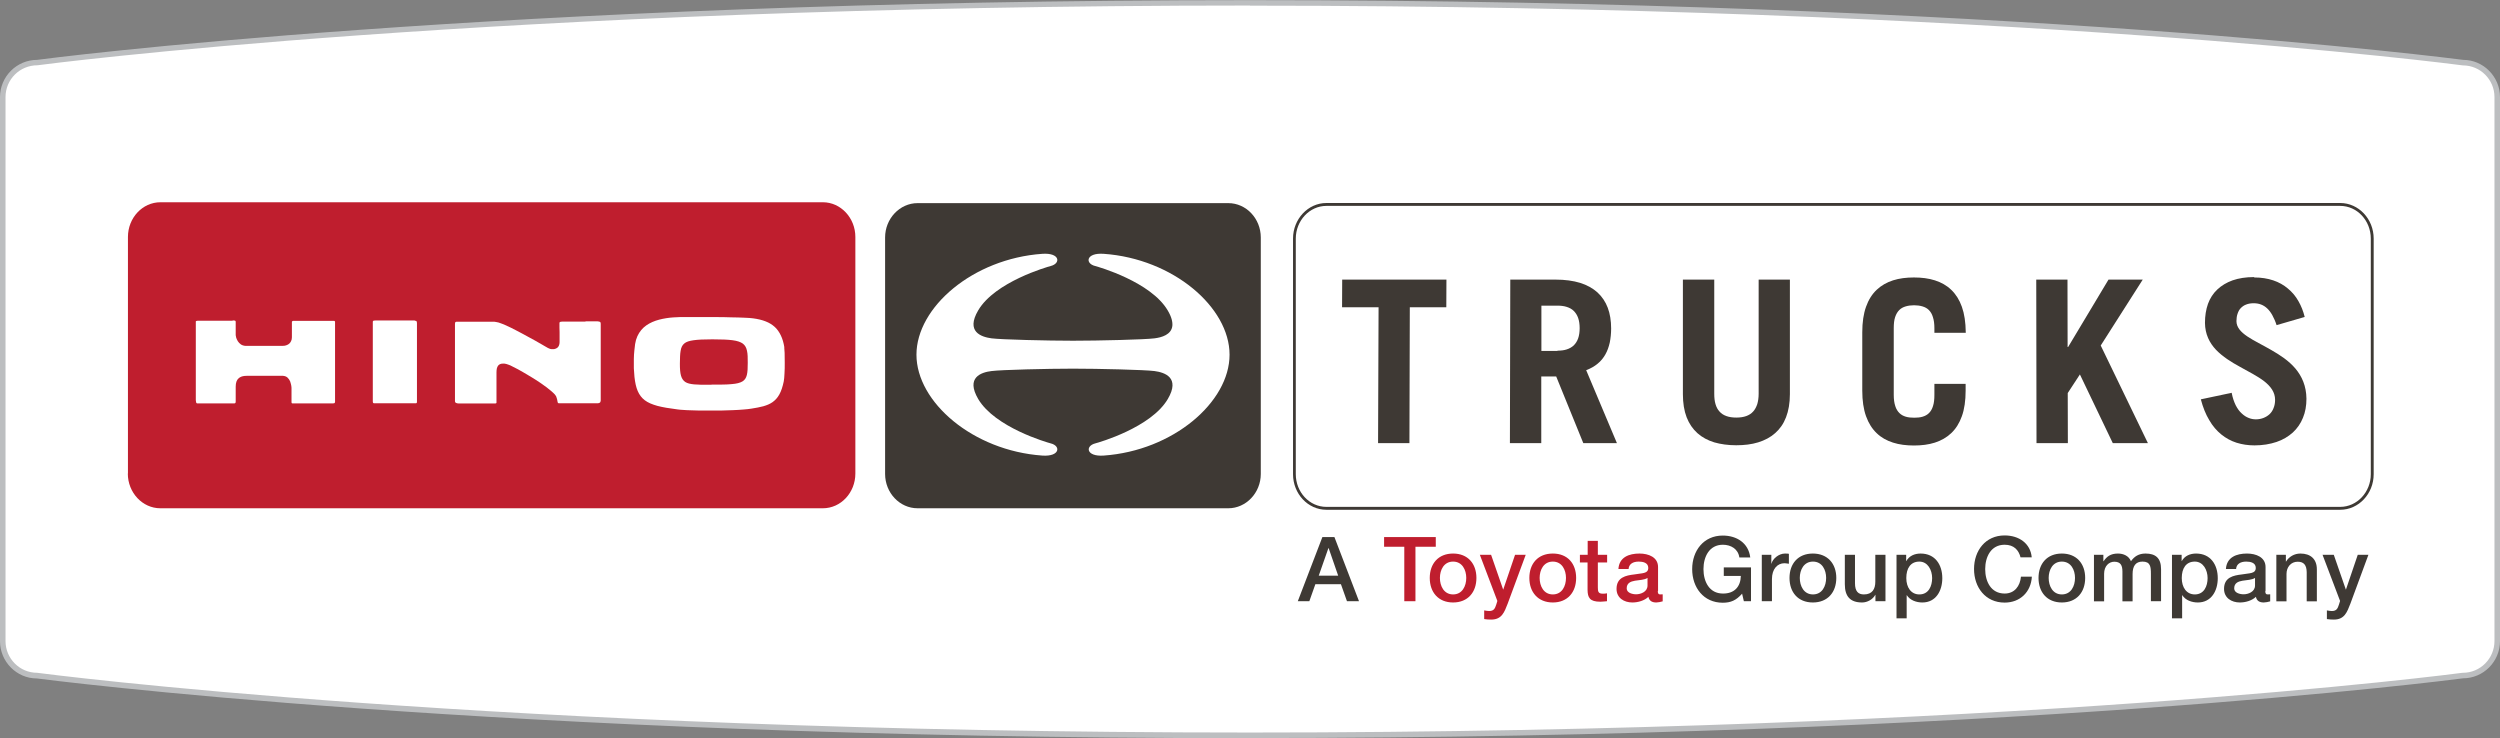 <svg width="254" height="75" viewBox="0 0 254 75" fill="none" xmlns="http://www.w3.org/2000/svg">
<rect x="0" y="0" width="254" height="75" fill="#808080" stroke="none"/>
<g clip-path="url(#clip0_644_394)">
<path d="M250.228 68.636C250.228 68.636 204.921 74.706 127 74.706C49.08 74.706 3.772 68.636 3.772 68.636C1.835 68.636 0.28 67.064 0.28 65.135V9.865C0.28 7.923 1.848 6.364 3.772 6.364C3.772 6.351 49.029 0.281 127 0.281C204.972 0.281 250.228 6.351 250.228 6.351C252.165 6.351 253.72 7.923 253.72 9.853V65.122C253.72 67.064 252.152 68.623 250.228 68.623V68.636Z" fill="white"/>
<path d="M127 75C49.946 75 4.193 68.981 3.734 68.93C1.695 68.93 0 67.23 0 65.147V9.865C0 7.782 1.695 6.083 3.772 6.083C4.193 6.019 49.895 0.013 127 0.013C204.105 0.013 249.807 6.032 250.266 6.083C252.305 6.083 254 7.782 254 9.865V65.135C254 67.218 252.318 68.917 250.24 68.917C249.106 69.07 203.455 74.987 127 74.987V75ZM127 0.562C49.933 0.562 4.269 6.568 3.811 6.632C2.001 6.632 0.561 8.076 0.561 9.865V65.135C0.561 66.911 2.001 68.355 3.772 68.355C4.257 68.419 49.997 74.425 127 74.425C204.003 74.425 249.731 68.419 250.189 68.355H250.228C251.999 68.355 253.439 66.911 253.439 65.122V9.865C253.439 8.089 251.999 6.645 250.228 6.645C249.743 6.581 204.067 0.575 127 0.575V0.562Z" fill="#BCBEC0"/>
<path d="M12.987 48.113C12.987 50.055 14.478 51.64 16.288 51.64H83.605C85.427 51.64 86.905 50.055 86.905 48.113V24.076C86.905 22.133 85.414 20.549 83.605 20.549H16.3C14.478 20.549 12.999 22.133 12.999 24.076V48.113H12.987Z" fill="#BF1E2E"/>
<path d="M89.926 48.151C89.926 50.068 91.404 51.64 93.227 51.64H124.795C126.605 51.64 128.096 50.068 128.096 48.151V24.127C128.096 22.21 126.618 20.638 124.795 20.638H93.227C91.417 20.638 89.926 22.21 89.926 24.127V48.151Z" fill="#3E3934"/>
<path d="M131.512 48.177C131.512 50.081 132.977 51.64 134.762 51.64H237.763C239.548 51.64 241.013 50.081 241.013 48.177V24.242C241.013 22.338 239.548 20.779 237.763 20.779H134.762C132.977 20.779 131.512 22.338 131.512 24.242V48.177Z" fill="white"/>
<path d="M237.763 51.793H134.761C132.888 51.793 131.371 50.17 131.371 48.177V24.242C131.371 22.248 132.901 20.625 134.761 20.625H237.763C239.637 20.625 241.166 22.248 241.166 24.242V48.177C241.166 50.17 239.637 51.793 237.763 51.793ZM134.761 20.919C133.054 20.919 131.652 22.414 131.652 24.242V48.177C131.652 50.004 133.041 51.499 134.761 51.499H237.763C239.471 51.499 240.873 50.004 240.873 48.177V24.242C240.873 22.414 239.484 20.919 237.763 20.919H134.761Z" fill="#3E3934"/>
<path d="M23.654 32.561C23.654 32.561 23.743 32.561 23.769 32.561C23.807 32.561 23.832 32.561 23.858 32.574C23.883 32.574 23.909 32.599 23.922 32.612C23.934 32.625 23.947 32.65 23.947 32.676C23.947 32.778 23.947 32.868 23.947 32.957C23.947 33.059 23.947 33.149 23.947 33.264C23.947 33.379 23.947 33.494 23.947 33.622C23.947 33.749 23.947 33.903 23.947 34.056C23.947 34.107 23.973 34.209 23.998 34.312C24.036 34.427 24.087 34.542 24.164 34.669C24.24 34.785 24.342 34.9 24.47 34.989C24.597 35.078 24.763 35.13 24.954 35.142C25.056 35.142 25.183 35.142 25.336 35.142C25.489 35.142 25.668 35.142 25.846 35.142C26.037 35.142 26.241 35.142 26.445 35.142C26.649 35.142 26.866 35.142 27.07 35.142C27.273 35.142 27.49 35.142 27.681 35.142C27.872 35.142 28.064 35.142 28.216 35.142C28.382 35.142 28.522 35.142 28.637 35.142C28.752 35.142 28.841 35.142 28.879 35.13C28.981 35.117 29.07 35.091 29.16 35.053C29.249 35.014 29.338 34.963 29.402 34.9C29.478 34.836 29.529 34.746 29.58 34.644C29.631 34.542 29.657 34.414 29.657 34.261C29.657 34.184 29.657 34.069 29.657 33.941C29.657 33.813 29.657 33.66 29.657 33.507C29.657 33.353 29.657 33.213 29.657 33.085C29.657 32.957 29.657 32.855 29.657 32.804C29.657 32.765 29.657 32.727 29.657 32.702C29.657 32.676 29.682 32.65 29.695 32.638C29.708 32.625 29.733 32.612 29.771 32.599C29.81 32.599 29.848 32.599 29.912 32.599H33.799C33.799 32.599 33.888 32.599 33.926 32.599C33.964 32.599 33.99 32.612 34.003 32.625C34.015 32.638 34.028 32.663 34.041 32.676C34.041 32.702 34.041 32.727 34.041 32.753C34.041 32.829 34.041 33.353 34.041 34.094C34.041 34.836 34.041 35.794 34.041 36.752C34.041 37.711 34.041 38.669 34.041 39.398C34.041 40.126 34.041 40.637 34.041 40.701C34.041 40.752 34.041 40.791 34.041 40.829C34.041 40.867 34.028 40.893 34.015 40.918C34.003 40.944 33.977 40.957 33.952 40.969C33.926 40.982 33.888 40.982 33.85 40.982H31.9C31.441 40.982 30.969 40.982 30.6 40.982C30.23 40.982 29.937 40.982 29.835 40.982H29.797C29.797 40.982 29.72 40.982 29.695 40.982C29.669 40.982 29.657 40.969 29.644 40.957C29.644 40.944 29.618 40.918 29.618 40.893C29.618 40.867 29.618 40.842 29.618 40.803C29.618 40.752 29.618 40.663 29.618 40.561C29.618 40.446 29.618 40.318 29.618 40.19C29.618 40.062 29.618 39.922 29.618 39.794C29.618 39.666 29.618 39.564 29.618 39.5C29.618 39.423 29.618 39.308 29.593 39.18C29.567 39.04 29.529 38.899 29.478 38.746C29.415 38.605 29.325 38.465 29.211 38.363C29.096 38.26 28.943 38.197 28.752 38.184C28.65 38.184 28.51 38.184 28.344 38.184C28.178 38.184 27.987 38.184 27.783 38.184C27.579 38.184 27.363 38.184 27.133 38.184C26.904 38.184 26.687 38.184 26.458 38.184C26.267 38.184 26.088 38.184 25.91 38.184C25.731 38.184 25.578 38.184 25.425 38.184C25.285 38.184 25.158 38.184 25.056 38.184C24.954 38.184 24.877 38.184 24.826 38.197C24.724 38.209 24.61 38.235 24.508 38.273C24.406 38.312 24.304 38.375 24.227 38.452C24.138 38.529 24.075 38.631 24.023 38.772C23.973 38.912 23.947 39.078 23.947 39.283C23.947 39.372 23.947 39.5 23.947 39.641C23.947 39.781 23.947 39.947 23.947 40.1C23.947 40.254 23.947 40.407 23.947 40.535C23.947 40.663 23.947 40.752 23.947 40.803C23.947 40.842 23.947 40.867 23.934 40.893C23.934 40.918 23.922 40.931 23.896 40.957C23.883 40.969 23.858 40.982 23.832 40.982C23.807 40.982 23.769 40.982 23.73 40.982C23.692 40.982 23.463 40.982 23.131 40.982C22.8 40.982 22.38 40.982 21.946 40.982C21.513 40.982 21.092 40.982 20.748 40.982C20.404 40.982 20.162 40.982 20.111 40.982C20.073 40.982 20.047 40.982 20.022 40.982C19.996 40.982 19.971 40.957 19.958 40.944C19.945 40.918 19.92 40.893 19.92 40.842C19.92 40.791 19.907 40.727 19.894 40.65C19.894 40.561 19.894 40.062 19.894 39.347C19.894 38.644 19.894 37.724 19.894 36.803C19.894 35.883 19.894 34.951 19.894 34.209C19.894 33.468 19.894 32.919 19.894 32.765C19.894 32.727 19.894 32.689 19.894 32.663C19.894 32.638 19.92 32.625 19.945 32.612C19.971 32.612 20.009 32.587 20.073 32.587C20.136 32.587 20.2 32.587 20.302 32.587H23.603L23.654 32.561Z" fill="white"/>
<path d="M42.146 32.587C42.146 32.587 42.236 32.587 42.261 32.599C42.287 32.599 42.312 32.625 42.325 32.65C42.338 32.676 42.35 32.702 42.35 32.727C42.35 32.765 42.35 32.804 42.363 32.842C42.363 32.919 42.363 33.443 42.363 34.171C42.363 34.9 42.363 35.858 42.363 36.803C42.363 37.749 42.363 38.708 42.363 39.436C42.363 40.164 42.363 40.688 42.363 40.765C42.363 40.803 42.363 40.842 42.363 40.867C42.363 40.893 42.35 40.918 42.338 40.931C42.325 40.944 42.312 40.957 42.287 40.969C42.261 40.969 42.236 40.969 42.197 40.969H38.094C38.094 40.969 38.017 40.969 37.992 40.969C37.966 40.969 37.941 40.969 37.928 40.944C37.915 40.944 37.902 40.918 37.89 40.893C37.89 40.867 37.877 40.829 37.877 40.791C37.877 40.752 37.877 40.254 37.877 39.526C37.877 38.797 37.877 37.851 37.877 36.893C37.877 35.935 37.877 34.976 37.877 34.222C37.877 33.481 37.877 32.944 37.877 32.842C37.877 32.791 37.877 32.753 37.877 32.714C37.877 32.676 37.877 32.65 37.902 32.625C37.915 32.599 37.941 32.587 37.979 32.574C38.017 32.574 38.068 32.561 38.145 32.561H42.146V32.587Z" fill="white"/>
<path d="M79.679 35.296C79.692 35.372 79.705 35.577 79.718 35.858C79.718 36.139 79.73 36.484 79.73 36.855C79.73 37.225 79.73 37.596 79.705 37.941C79.692 38.273 79.666 38.567 79.628 38.759C79.513 39.308 79.373 39.73 79.182 40.075C78.991 40.42 78.762 40.663 78.494 40.855C78.226 41.046 77.908 41.174 77.551 41.276C77.194 41.378 76.786 41.442 76.327 41.519C76.111 41.557 75.843 41.583 75.525 41.608C75.206 41.634 74.849 41.66 74.467 41.672C74.084 41.685 73.677 41.698 73.256 41.711C72.835 41.711 72.415 41.711 71.994 41.711C71.663 41.711 71.332 41.711 71.026 41.711C70.707 41.711 70.414 41.698 70.146 41.685C69.879 41.685 69.624 41.66 69.394 41.647C69.178 41.634 68.987 41.621 68.834 41.596C68.005 41.493 67.33 41.378 66.794 41.238C66.246 41.084 65.826 40.906 65.507 40.663C65.189 40.42 64.959 40.113 64.793 39.73C64.628 39.347 64.526 38.874 64.462 38.299C64.437 38.03 64.411 37.724 64.398 37.417C64.398 37.11 64.398 36.791 64.398 36.484C64.398 36.177 64.424 35.883 64.449 35.628C64.475 35.372 64.5 35.142 64.526 34.963C64.615 34.363 64.844 33.903 65.15 33.532C65.456 33.161 65.851 32.906 66.285 32.714C66.718 32.523 67.202 32.408 67.674 32.331C68.145 32.254 68.63 32.229 69.063 32.216C69.152 32.216 69.254 32.216 69.382 32.216C69.509 32.216 69.662 32.216 69.828 32.216C69.993 32.216 70.172 32.216 70.363 32.216C70.554 32.216 70.758 32.216 70.975 32.216C71.484 32.216 72.032 32.216 72.593 32.216C73.154 32.216 73.715 32.216 74.237 32.241C74.76 32.241 75.244 32.267 75.639 32.28C76.034 32.293 76.34 32.318 76.519 32.344C77.003 32.408 77.423 32.51 77.78 32.65C78.15 32.791 78.456 32.983 78.711 33.213C78.966 33.443 79.169 33.737 79.335 34.082C79.501 34.427 79.615 34.823 79.692 35.296H79.679ZM72.3 39.078C73.167 39.078 73.829 39.078 74.326 39.027C74.836 38.989 75.18 38.899 75.422 38.759C75.665 38.618 75.805 38.401 75.881 38.094C75.958 37.788 75.971 37.391 75.971 36.867C75.971 36.356 75.971 35.96 75.894 35.641C75.83 35.321 75.703 35.091 75.474 34.912C75.244 34.746 74.913 34.631 74.428 34.567C73.944 34.503 73.307 34.478 72.478 34.478H72.287C71.51 34.478 70.924 34.503 70.478 34.567C70.032 34.631 69.726 34.721 69.522 34.9C69.318 35.066 69.203 35.308 69.152 35.641C69.088 35.973 69.088 36.395 69.076 36.944C69.076 37.468 69.101 37.864 69.19 38.171C69.28 38.478 69.42 38.669 69.624 38.81C69.84 38.95 70.133 39.014 70.516 39.053C70.898 39.091 71.382 39.091 71.981 39.091H72.287" fill="white"/>
<path d="M59.505 32.65C59.657 32.65 59.81 32.65 59.951 32.65C60.091 32.65 60.218 32.65 60.32 32.65C60.435 32.65 60.524 32.65 60.588 32.65C60.652 32.65 60.703 32.65 60.728 32.65C60.779 32.65 60.817 32.663 60.855 32.676C60.894 32.676 60.919 32.676 60.945 32.702C60.97 32.702 60.996 32.727 61.008 32.753C61.021 32.778 61.034 32.829 61.034 32.88C61.034 32.944 61.034 33.443 61.034 34.158C61.034 34.874 61.034 35.807 61.034 36.752C61.034 37.685 61.034 38.631 61.034 39.347C61.034 40.062 61.034 40.573 61.034 40.637C61.034 40.701 61.034 40.752 61.008 40.803C61.008 40.842 60.983 40.88 60.958 40.893C60.932 40.918 60.907 40.931 60.881 40.944C60.843 40.944 60.805 40.957 60.766 40.969C60.766 40.969 60.741 40.969 60.715 40.969C60.69 40.969 60.664 40.969 60.626 40.969C60.588 40.969 60.55 40.969 60.499 40.969C60.448 40.969 60.397 40.969 60.333 40.969C60.091 40.969 59.772 40.969 59.428 40.969C59.084 40.969 58.714 40.969 58.358 40.969C58.014 40.969 57.682 40.969 57.44 40.969C57.185 40.969 57.019 40.969 56.968 40.969C56.879 40.969 56.816 40.969 56.764 40.969C56.726 40.969 56.688 40.944 56.675 40.918C56.663 40.88 56.65 40.842 56.637 40.765C56.624 40.688 56.612 40.599 56.573 40.471C56.548 40.382 56.522 40.318 56.497 40.254C56.459 40.19 56.42 40.139 56.369 40.075C56.319 40.024 56.267 39.973 56.204 39.909C56.14 39.845 56.064 39.794 55.987 39.717C55.732 39.487 55.375 39.232 54.993 38.963C54.611 38.695 54.177 38.426 53.77 38.184C53.362 37.928 52.954 37.711 52.623 37.519C52.291 37.34 52.011 37.2 51.845 37.123C51.781 37.097 51.705 37.072 51.641 37.046C51.578 37.021 51.514 37.008 51.45 36.982C51.386 36.97 51.323 36.957 51.259 36.944C51.195 36.944 51.144 36.944 51.08 36.944C50.978 36.944 50.889 36.957 50.813 36.995C50.736 37.034 50.66 37.072 50.609 37.149C50.558 37.225 50.507 37.315 50.481 37.43C50.456 37.545 50.443 37.685 50.443 37.851C50.443 38.005 50.443 38.26 50.443 38.554C50.443 38.848 50.443 39.193 50.443 39.513C50.443 39.845 50.443 40.152 50.443 40.394C50.443 40.637 50.443 40.803 50.443 40.842C50.443 40.867 50.443 40.893 50.443 40.918C50.443 40.944 50.418 40.957 50.405 40.969C50.38 40.969 50.354 40.982 50.328 40.995C50.29 40.995 50.252 40.995 50.201 40.995C50.176 40.995 50.074 40.995 49.908 40.995C49.755 40.995 49.538 40.995 49.309 40.995C49.067 40.995 48.812 40.995 48.544 40.995C48.277 40.995 47.996 40.995 47.754 40.995H47.397C47.282 40.995 47.181 40.995 47.079 40.995C46.977 40.995 46.9 40.995 46.824 40.995C46.747 40.995 46.696 40.995 46.658 40.995C46.543 40.995 46.454 40.982 46.39 40.957C46.327 40.944 46.288 40.918 46.263 40.88C46.237 40.842 46.225 40.803 46.225 40.739C46.225 40.676 46.225 40.612 46.225 40.51V39.206C46.225 38.503 46.225 37.583 46.225 36.676C46.225 35.768 46.225 34.861 46.225 34.171C46.225 33.481 46.225 32.995 46.225 32.919C46.225 32.868 46.225 32.816 46.237 32.791C46.25 32.753 46.263 32.74 46.288 32.714C46.314 32.702 46.339 32.689 46.365 32.689C46.39 32.689 46.429 32.689 46.454 32.689C46.454 32.689 46.454 32.689 46.467 32.689H46.518C46.594 32.689 46.773 32.689 47.002 32.689C47.232 32.689 47.525 32.689 47.831 32.689C48.136 32.689 48.468 32.689 48.774 32.689C49.08 32.689 49.373 32.689 49.589 32.689H49.831C49.831 32.689 49.895 32.689 49.921 32.689C49.946 32.689 49.972 32.689 49.997 32.689C49.997 32.689 50.01 32.689 50.023 32.689H50.048C50.048 32.689 50.061 32.689 50.074 32.689H50.099C50.214 32.689 50.303 32.689 50.392 32.714C50.481 32.727 50.571 32.753 50.647 32.765C50.736 32.791 50.813 32.816 50.902 32.855C50.991 32.893 51.093 32.931 51.208 32.97C51.335 33.021 51.578 33.136 51.896 33.289C52.215 33.455 52.61 33.647 53.03 33.877C53.451 34.107 53.91 34.35 54.368 34.605C54.815 34.861 55.261 35.117 55.656 35.347C55.694 35.372 55.732 35.385 55.77 35.398C55.809 35.411 55.847 35.436 55.898 35.449C55.936 35.449 55.987 35.474 56.038 35.474C56.089 35.474 56.127 35.474 56.178 35.474C56.267 35.474 56.344 35.474 56.42 35.436C56.497 35.411 56.573 35.372 56.637 35.321C56.701 35.27 56.752 35.193 56.79 35.104C56.828 35.014 56.854 34.9 56.854 34.772C56.854 34.605 56.854 34.427 56.854 34.261C56.854 34.082 56.854 33.916 56.854 33.749C56.854 33.583 56.854 33.43 56.841 33.289C56.841 33.149 56.841 33.021 56.841 32.931C56.841 32.88 56.841 32.829 56.841 32.804C56.841 32.765 56.867 32.753 56.879 32.727C56.905 32.714 56.93 32.702 56.968 32.689C57.007 32.689 57.058 32.689 57.121 32.676C57.16 32.676 57.262 32.676 57.414 32.676C57.567 32.676 57.759 32.676 57.988 32.676C58.205 32.676 58.46 32.676 58.714 32.676C58.969 32.676 59.224 32.676 59.466 32.676L59.505 32.65Z" fill="white"/>
<path d="M146.958 28.408L146.945 31.219H143.237L143.198 45.02H140.012L140.063 31.219H136.354L136.367 28.408H146.958Z" fill="#3E3934"/>
<path d="M161.155 37.609L164.278 45.02H160.862L158.109 38.248H156.593V45.02H153.407L153.445 28.408H158.046C159.002 28.408 159.83 28.523 160.544 28.74C161.245 28.957 161.831 29.29 162.302 29.711C162.761 30.133 163.118 30.657 163.348 31.27C163.577 31.884 163.692 32.587 163.692 33.366C163.692 33.877 163.641 34.363 163.551 34.81C163.449 35.257 163.309 35.653 163.105 36.011C162.901 36.369 162.647 36.688 162.328 36.944C162.009 37.212 161.627 37.43 161.194 37.596L161.155 37.609ZM158.237 35.628C158.594 35.628 158.912 35.59 159.18 35.5C159.46 35.411 159.703 35.27 159.894 35.091C160.085 34.9 160.238 34.669 160.34 34.376C160.442 34.082 160.493 33.737 160.493 33.34C160.493 32.944 160.442 32.599 160.34 32.305C160.238 32.011 160.085 31.781 159.894 31.59C159.703 31.398 159.46 31.27 159.18 31.181C158.9 31.091 158.581 31.053 158.237 31.053H156.606V35.653H158.237" fill="#3E3934"/>
<path d="M181.853 28.408V40.049C181.853 40.957 181.713 41.749 181.458 42.401C181.203 43.065 180.833 43.589 180.349 44.011C179.877 44.433 179.291 44.739 178.628 44.944C177.966 45.148 177.214 45.238 176.398 45.238C175.582 45.238 174.831 45.135 174.168 44.944C173.505 44.739 172.932 44.433 172.46 44.011C171.989 43.589 171.619 43.053 171.364 42.401C171.109 41.736 170.982 40.957 170.982 40.049V28.408H174.168V40.011C174.168 40.407 174.206 40.765 174.295 41.059C174.384 41.366 174.512 41.608 174.703 41.813C174.882 42.017 175.111 42.171 175.404 42.273C175.684 42.375 176.016 42.426 176.411 42.426C176.806 42.426 177.125 42.375 177.418 42.273C177.698 42.171 177.94 42.017 178.119 41.813C178.31 41.608 178.437 41.353 178.539 41.059C178.628 40.752 178.679 40.407 178.679 40.011V28.408H181.866H181.853Z" fill="#3E3934"/>
<path d="M229.046 28.191C229.747 28.191 230.384 28.293 230.958 28.484C231.531 28.676 232.028 28.957 232.449 29.315C232.882 29.673 233.239 30.095 233.519 30.593C233.8 31.079 234.016 31.628 234.157 32.203L231.302 33.034C231.174 32.638 231.021 32.305 230.868 32.024C230.715 31.743 230.537 31.513 230.346 31.334C230.155 31.155 229.951 31.027 229.721 30.938C229.492 30.849 229.237 30.81 228.969 30.81C228.702 30.81 228.434 30.849 228.218 30.938C228.001 31.015 227.822 31.142 227.67 31.296C227.517 31.449 227.415 31.641 227.338 31.871C227.262 32.088 227.223 32.344 227.223 32.625C227.223 33.251 227.67 33.737 228.332 34.184C228.995 34.631 229.887 35.053 230.766 35.564C231.659 36.075 232.538 36.65 233.213 37.443C233.876 38.235 234.322 39.219 234.335 40.51C234.335 41.225 234.22 41.877 233.978 42.452C233.749 43.027 233.392 43.538 232.946 43.947C232.487 44.356 231.939 44.688 231.289 44.905C230.639 45.123 229.887 45.251 229.059 45.251C228.409 45.251 227.81 45.161 227.236 44.982C226.675 44.803 226.153 44.522 225.681 44.139C225.21 43.755 224.802 43.282 224.458 42.682C224.101 42.094 223.821 41.391 223.604 40.573L226.739 39.909C226.828 40.407 226.981 40.829 227.147 41.174C227.325 41.519 227.529 41.8 227.759 42.005C227.988 42.222 228.23 42.375 228.472 42.465C228.715 42.567 228.969 42.605 229.199 42.605C229.479 42.605 229.734 42.554 229.964 42.465C230.193 42.375 230.41 42.247 230.588 42.081C230.766 41.915 230.907 41.698 230.996 41.455C231.098 41.212 231.149 40.931 231.149 40.624C231.149 39.845 230.703 39.257 230.04 38.733C229.377 38.222 228.485 37.775 227.593 37.276C226.701 36.791 225.822 36.241 225.146 35.538C224.483 34.836 224.037 33.954 224.025 32.804C224.025 32.088 224.127 31.449 224.33 30.874C224.534 30.312 224.853 29.813 225.274 29.417C225.694 29.021 226.217 28.702 226.828 28.484C227.453 28.267 228.179 28.152 228.995 28.152L229.046 28.191Z" fill="#3E3934"/>
<path d="M217.703 28.408L213.434 35.104L218.226 45.02H214.658L211.318 38.043L210.082 39.934L210.095 45.02H206.909L206.883 28.408H210.057L210.069 35.257H210.12L214.224 28.408H217.703Z" fill="#3E3934"/>
<path d="M194.457 28.191C195.235 28.191 195.948 28.28 196.586 28.484C197.223 28.689 197.784 28.996 198.242 29.443C198.701 29.877 199.071 30.452 199.326 31.168C199.581 31.884 199.708 32.74 199.721 33.762V33.813H196.535V33.353C196.535 32.893 196.484 32.523 196.382 32.216C196.293 31.909 196.152 31.679 195.974 31.5C195.795 31.321 195.579 31.206 195.324 31.13C195.069 31.053 194.776 31.015 194.47 31.015C194.164 31.015 193.871 31.053 193.616 31.13C193.361 31.206 193.145 31.321 192.966 31.5C192.788 31.679 192.648 31.909 192.546 32.216C192.444 32.523 192.405 32.893 192.405 33.353V40.113C192.405 40.573 192.456 40.944 192.558 41.251C192.648 41.557 192.801 41.787 192.979 41.966C193.157 42.145 193.374 42.26 193.629 42.337C193.884 42.413 194.164 42.439 194.483 42.439C194.801 42.439 195.095 42.413 195.337 42.337C195.592 42.26 195.808 42.145 195.987 41.966C196.165 41.787 196.305 41.557 196.394 41.251C196.496 40.944 196.535 40.573 196.535 40.113V39.002H199.708V39.692C199.708 40.714 199.581 41.583 199.326 42.286C199.071 43.001 198.714 43.564 198.242 44.011C197.784 44.445 197.223 44.765 196.586 44.969C195.948 45.174 195.235 45.263 194.457 45.263C193.68 45.263 192.966 45.174 192.329 44.969C191.692 44.765 191.131 44.458 190.672 44.011C190.213 43.576 189.844 43.001 189.589 42.286C189.334 41.57 189.207 40.714 189.207 39.692V33.762C189.207 32.74 189.334 31.884 189.589 31.168C189.844 30.452 190.201 29.89 190.672 29.443C191.131 29.008 191.692 28.689 192.329 28.484C192.966 28.28 193.68 28.191 194.445 28.191H194.457Z" fill="#3E3934"/>
<path d="M112.127 25.788C110.33 25.66 110.215 26.772 111.273 27.028C111.617 27.117 116.932 28.638 118.64 31.539C119.035 32.203 119.149 32.714 119.111 33.11C119.009 34.005 118.028 34.286 117.289 34.376C116.32 34.503 111.566 34.618 109.017 34.618C106.468 34.618 101.727 34.503 100.746 34.376C99.688 34.235 98.108 33.711 99.382 31.539C101.077 28.638 106.405 27.117 106.749 27.028C107.807 26.759 107.692 25.66 105.895 25.788C98.847 26.286 93.112 31.219 93.112 36.037C93.112 40.855 98.847 45.787 105.895 46.286C107.692 46.413 107.807 45.302 106.749 45.046C106.405 44.956 101.09 43.436 99.382 40.535C98.108 38.35 99.675 37.826 100.746 37.698C101.727 37.57 106.468 37.455 109.017 37.455C111.566 37.455 116.307 37.57 117.289 37.698C118.346 37.839 119.927 38.363 118.652 40.535C116.957 43.436 111.643 44.956 111.286 45.046C110.228 45.314 110.356 46.413 112.14 46.286C119.188 45.787 124.923 40.855 124.923 36.037C124.923 31.219 119.188 26.286 112.14 25.788H112.127Z" fill="white"/>
<path d="M134.366 54.566H135.577L138.075 61.084H136.852L136.24 59.358H133.64L133.028 61.084H131.856L134.354 54.566H134.366ZM133.971 58.489H135.959L134.991 55.691H134.965L133.984 58.489H133.971Z" fill="#3E3934"/>
<path d="M140.611 54.566H145.875V55.55H143.81V61.084H142.676V55.55H140.624V54.566H140.611Z" fill="#BF1E2E"/>
<path d="M145.263 58.719C145.263 57.276 146.13 56.24 147.633 56.24C149.137 56.24 150.004 57.276 150.004 58.719C150.004 60.164 149.137 61.212 147.633 61.212C146.13 61.212 145.263 60.164 145.263 58.719ZM148.972 58.719C148.972 57.902 148.564 57.058 147.633 57.058C146.703 57.058 146.295 57.902 146.295 58.719C146.295 59.537 146.703 60.394 147.633 60.394C148.564 60.394 148.972 59.55 148.972 58.719Z" fill="#BF1E2E"/>
<path d="M150.361 56.368H151.495L152.719 59.895H152.731L153.929 56.368H155.013L153.177 61.339C152.846 62.183 152.591 62.949 151.508 62.949C151.266 62.949 151.024 62.937 150.794 62.898V62.017C150.96 62.042 151.126 62.08 151.291 62.08C151.776 62.08 151.89 61.825 152.018 61.429L152.132 61.058L150.348 56.355L150.361 56.368Z" fill="#BF1E2E"/>
<path d="M155.382 58.719C155.382 57.276 156.249 56.24 157.766 56.24C159.282 56.24 160.136 57.276 160.136 58.719C160.136 60.164 159.269 61.212 157.766 61.212C156.262 61.212 155.382 60.164 155.382 58.719ZM159.104 58.719C159.104 57.902 158.696 57.058 157.766 57.058C156.835 57.058 156.427 57.902 156.427 58.719C156.427 59.537 156.835 60.394 157.766 60.394C158.696 60.394 159.104 59.55 159.104 58.719Z" fill="#BF1E2E"/>
<path d="M160.531 56.368H161.308V54.95H162.341V56.368H163.284V57.148H162.341V59.665C162.341 60.1 162.379 60.317 162.838 60.317C162.978 60.317 163.131 60.317 163.271 60.279V61.084C163.042 61.096 162.825 61.135 162.596 61.135C161.512 61.135 161.308 60.713 161.296 59.934V57.148H160.518V56.368H160.531Z" fill="#BF1E2E"/>
<path d="M168.433 60.036C168.433 60.291 168.484 60.394 168.675 60.394C168.739 60.394 168.815 60.394 168.93 60.381V61.096C168.777 61.148 168.445 61.212 168.28 61.212C167.859 61.212 167.566 61.058 167.477 60.636C167.069 61.032 166.406 61.212 165.846 61.212C165.004 61.212 164.24 60.751 164.24 59.831C164.24 58.656 165.183 58.464 166.049 58.362C166.801 58.221 167.464 58.311 167.464 57.697C167.464 57.16 166.903 57.058 166.496 57.058C165.909 57.058 165.501 57.301 165.463 57.812H164.431C164.507 56.598 165.527 56.24 166.572 56.24C167.49 56.24 168.458 56.611 168.458 57.608V60.036H168.433ZM167.388 58.719C167.069 58.924 166.572 58.924 166.113 59.001C165.667 59.077 165.272 59.243 165.272 59.78C165.272 60.24 165.858 60.381 166.228 60.381C166.687 60.381 167.388 60.138 167.388 59.486V58.707V58.719Z" fill="#BF1E2E"/>
<path d="M177.902 61.084H177.176L176.997 60.317C176.385 61.007 175.837 61.237 175.034 61.237C173.085 61.237 171.925 59.691 171.925 57.825C171.925 55.959 173.085 54.413 175.034 54.413C176.449 54.413 177.647 55.167 177.826 56.637H176.717C176.602 55.78 175.863 55.346 175.047 55.346C173.658 55.346 173.072 56.573 173.072 57.825C173.072 59.077 173.658 60.304 175.047 60.304C176.207 60.317 176.844 59.614 176.87 58.515H175.136V57.646H177.902V61.084Z" fill="#3E3934"/>
<path d="M178.998 56.368H179.967V57.276H179.979C180.094 56.777 180.719 56.24 181.356 56.24C181.598 56.24 181.662 56.253 181.751 56.266V57.276C181.598 57.263 181.445 57.224 181.305 57.224C180.591 57.224 180.03 57.8 180.03 58.835V61.084H178.998V56.368Z" fill="#3E3934"/>
<path d="M181.814 58.719C181.814 57.276 182.681 56.24 184.185 56.24C185.689 56.24 186.568 57.276 186.568 58.719C186.568 60.164 185.702 61.212 184.185 61.212C182.668 61.212 181.814 60.164 181.814 58.719ZM185.536 58.719C185.536 57.902 185.128 57.058 184.198 57.058C183.267 57.058 182.859 57.902 182.859 58.719C182.859 59.537 183.267 60.394 184.198 60.394C185.128 60.394 185.536 59.55 185.536 58.719Z" fill="#3E3934"/>
<path d="M191.564 61.084H190.545V60.432H190.532C190.277 60.905 189.716 61.212 189.194 61.212C187.97 61.212 187.435 60.585 187.435 59.358V56.368H188.467V59.256C188.467 60.087 188.799 60.394 189.372 60.394C190.239 60.394 190.532 59.831 190.532 59.103V56.368H191.564V61.084Z" fill="#3E3934"/>
<path d="M192.686 56.368H193.667V57.007H193.68C193.973 56.47 194.534 56.24 195.133 56.24C196.611 56.24 197.338 57.378 197.338 58.745C197.338 60.01 196.7 61.212 195.311 61.212C194.712 61.212 194.062 60.994 193.731 60.47H193.718V62.822H192.686V56.355V56.368ZM195.005 57.058C194.126 57.058 193.68 57.723 193.68 58.732C193.68 59.678 194.164 60.394 195.005 60.394C195.948 60.394 196.305 59.55 196.305 58.732C196.305 57.914 195.859 57.058 195.005 57.058Z" fill="#3E3934"/>
<path d="M205.29 56.637C205.099 55.883 204.615 55.346 203.671 55.346C202.282 55.346 201.696 56.573 201.696 57.825C201.696 59.077 202.282 60.304 203.671 60.304C204.678 60.304 205.239 59.55 205.328 58.592H206.437C206.348 60.151 205.239 61.224 203.671 61.224C201.722 61.224 200.562 59.678 200.562 57.812C200.562 55.947 201.722 54.4 203.671 54.4C205.137 54.4 206.297 55.218 206.424 56.624H205.29V56.637Z" fill="#3E3934"/>
<path d="M207.113 58.719C207.113 57.276 207.979 56.24 209.483 56.24C210.987 56.24 211.854 57.276 211.854 58.719C211.854 60.164 210.987 61.212 209.483 61.212C207.979 61.212 207.113 60.164 207.113 58.719ZM210.821 58.719C210.821 57.902 210.413 57.058 209.483 57.058C208.553 57.058 208.145 57.902 208.145 58.719C208.145 59.537 208.553 60.394 209.483 60.394C210.413 60.394 210.821 59.55 210.821 58.719Z" fill="#3E3934"/>
<path d="M212.72 56.368H213.702V57.02H213.727C214.033 56.56 214.428 56.24 215.18 56.24C215.753 56.24 216.289 56.483 216.505 57.02C216.849 56.534 217.296 56.24 217.984 56.24C218.978 56.24 219.564 56.675 219.564 57.825V61.084H218.532V58.323C218.532 57.569 218.481 57.058 217.678 57.058C216.977 57.058 216.671 57.518 216.671 58.323V61.096H215.639V58.068C215.639 57.416 215.435 57.071 214.81 57.071C214.275 57.071 213.778 57.505 213.778 58.298V61.096H212.746V56.381L212.72 56.368Z" fill="#3E3934"/>
<path d="M220.673 56.368H221.654V57.007H221.667C221.96 56.47 222.521 56.24 223.12 56.24C224.598 56.24 225.325 57.378 225.325 58.745C225.325 60.01 224.687 61.212 223.298 61.212C222.699 61.212 222.049 60.994 221.718 60.47H221.705V62.822H220.673V56.355V56.368ZM222.992 57.058C222.113 57.058 221.667 57.723 221.667 58.732C221.667 59.678 222.151 60.394 222.992 60.394C223.935 60.394 224.292 59.55 224.292 58.732C224.292 57.914 223.846 57.058 222.992 57.058Z" fill="#3E3934"/>
<path d="M230.155 60.036C230.155 60.291 230.206 60.394 230.397 60.394C230.461 60.394 230.537 60.394 230.652 60.381V61.096C230.499 61.148 230.168 61.212 230.002 61.212C229.581 61.212 229.288 61.058 229.199 60.636C228.791 61.032 228.128 61.212 227.568 61.212C226.727 61.212 225.962 60.751 225.962 59.831C225.962 58.656 226.905 58.464 227.772 58.362C228.524 58.221 229.186 58.311 229.186 57.697C229.186 57.16 228.626 57.058 228.218 57.058C227.631 57.058 227.224 57.301 227.185 57.812H226.153C226.23 56.598 227.249 56.24 228.294 56.24C229.212 56.24 230.18 56.611 230.18 57.608V60.036H230.155ZM229.11 58.719C228.791 58.924 228.294 58.924 227.835 59.001C227.389 59.077 226.994 59.243 226.994 59.78C226.994 60.24 227.58 60.381 227.95 60.381C228.409 60.381 229.11 60.138 229.11 59.486V58.707V58.719Z" fill="#3E3934"/>
<path d="M231.264 56.368H232.245V57.058H232.258C232.564 56.56 233.099 56.24 233.723 56.24C234.743 56.24 235.393 56.79 235.393 57.851V61.096H234.361V58.132C234.348 57.391 234.055 57.071 233.443 57.071C232.755 57.071 232.309 57.621 232.309 58.311V61.096H231.276V56.381L231.264 56.368Z" fill="#3E3934"/>
<path d="M235.979 56.368H237.113L238.337 59.895H238.35L239.548 56.368H240.631L238.796 61.339C238.464 62.183 238.209 62.949 237.126 62.949C236.884 62.949 236.642 62.937 236.412 62.898V62.017C236.578 62.042 236.744 62.08 236.909 62.08C237.394 62.08 237.508 61.825 237.636 61.429L237.751 61.058L235.966 56.355L235.979 56.368Z" fill="#3E3934"/>
</g>
<defs>
<clipPath id="clip0_644_394">
<rect width="254" height="75" fill="white"/>
</clipPath>
</defs>
</svg>
